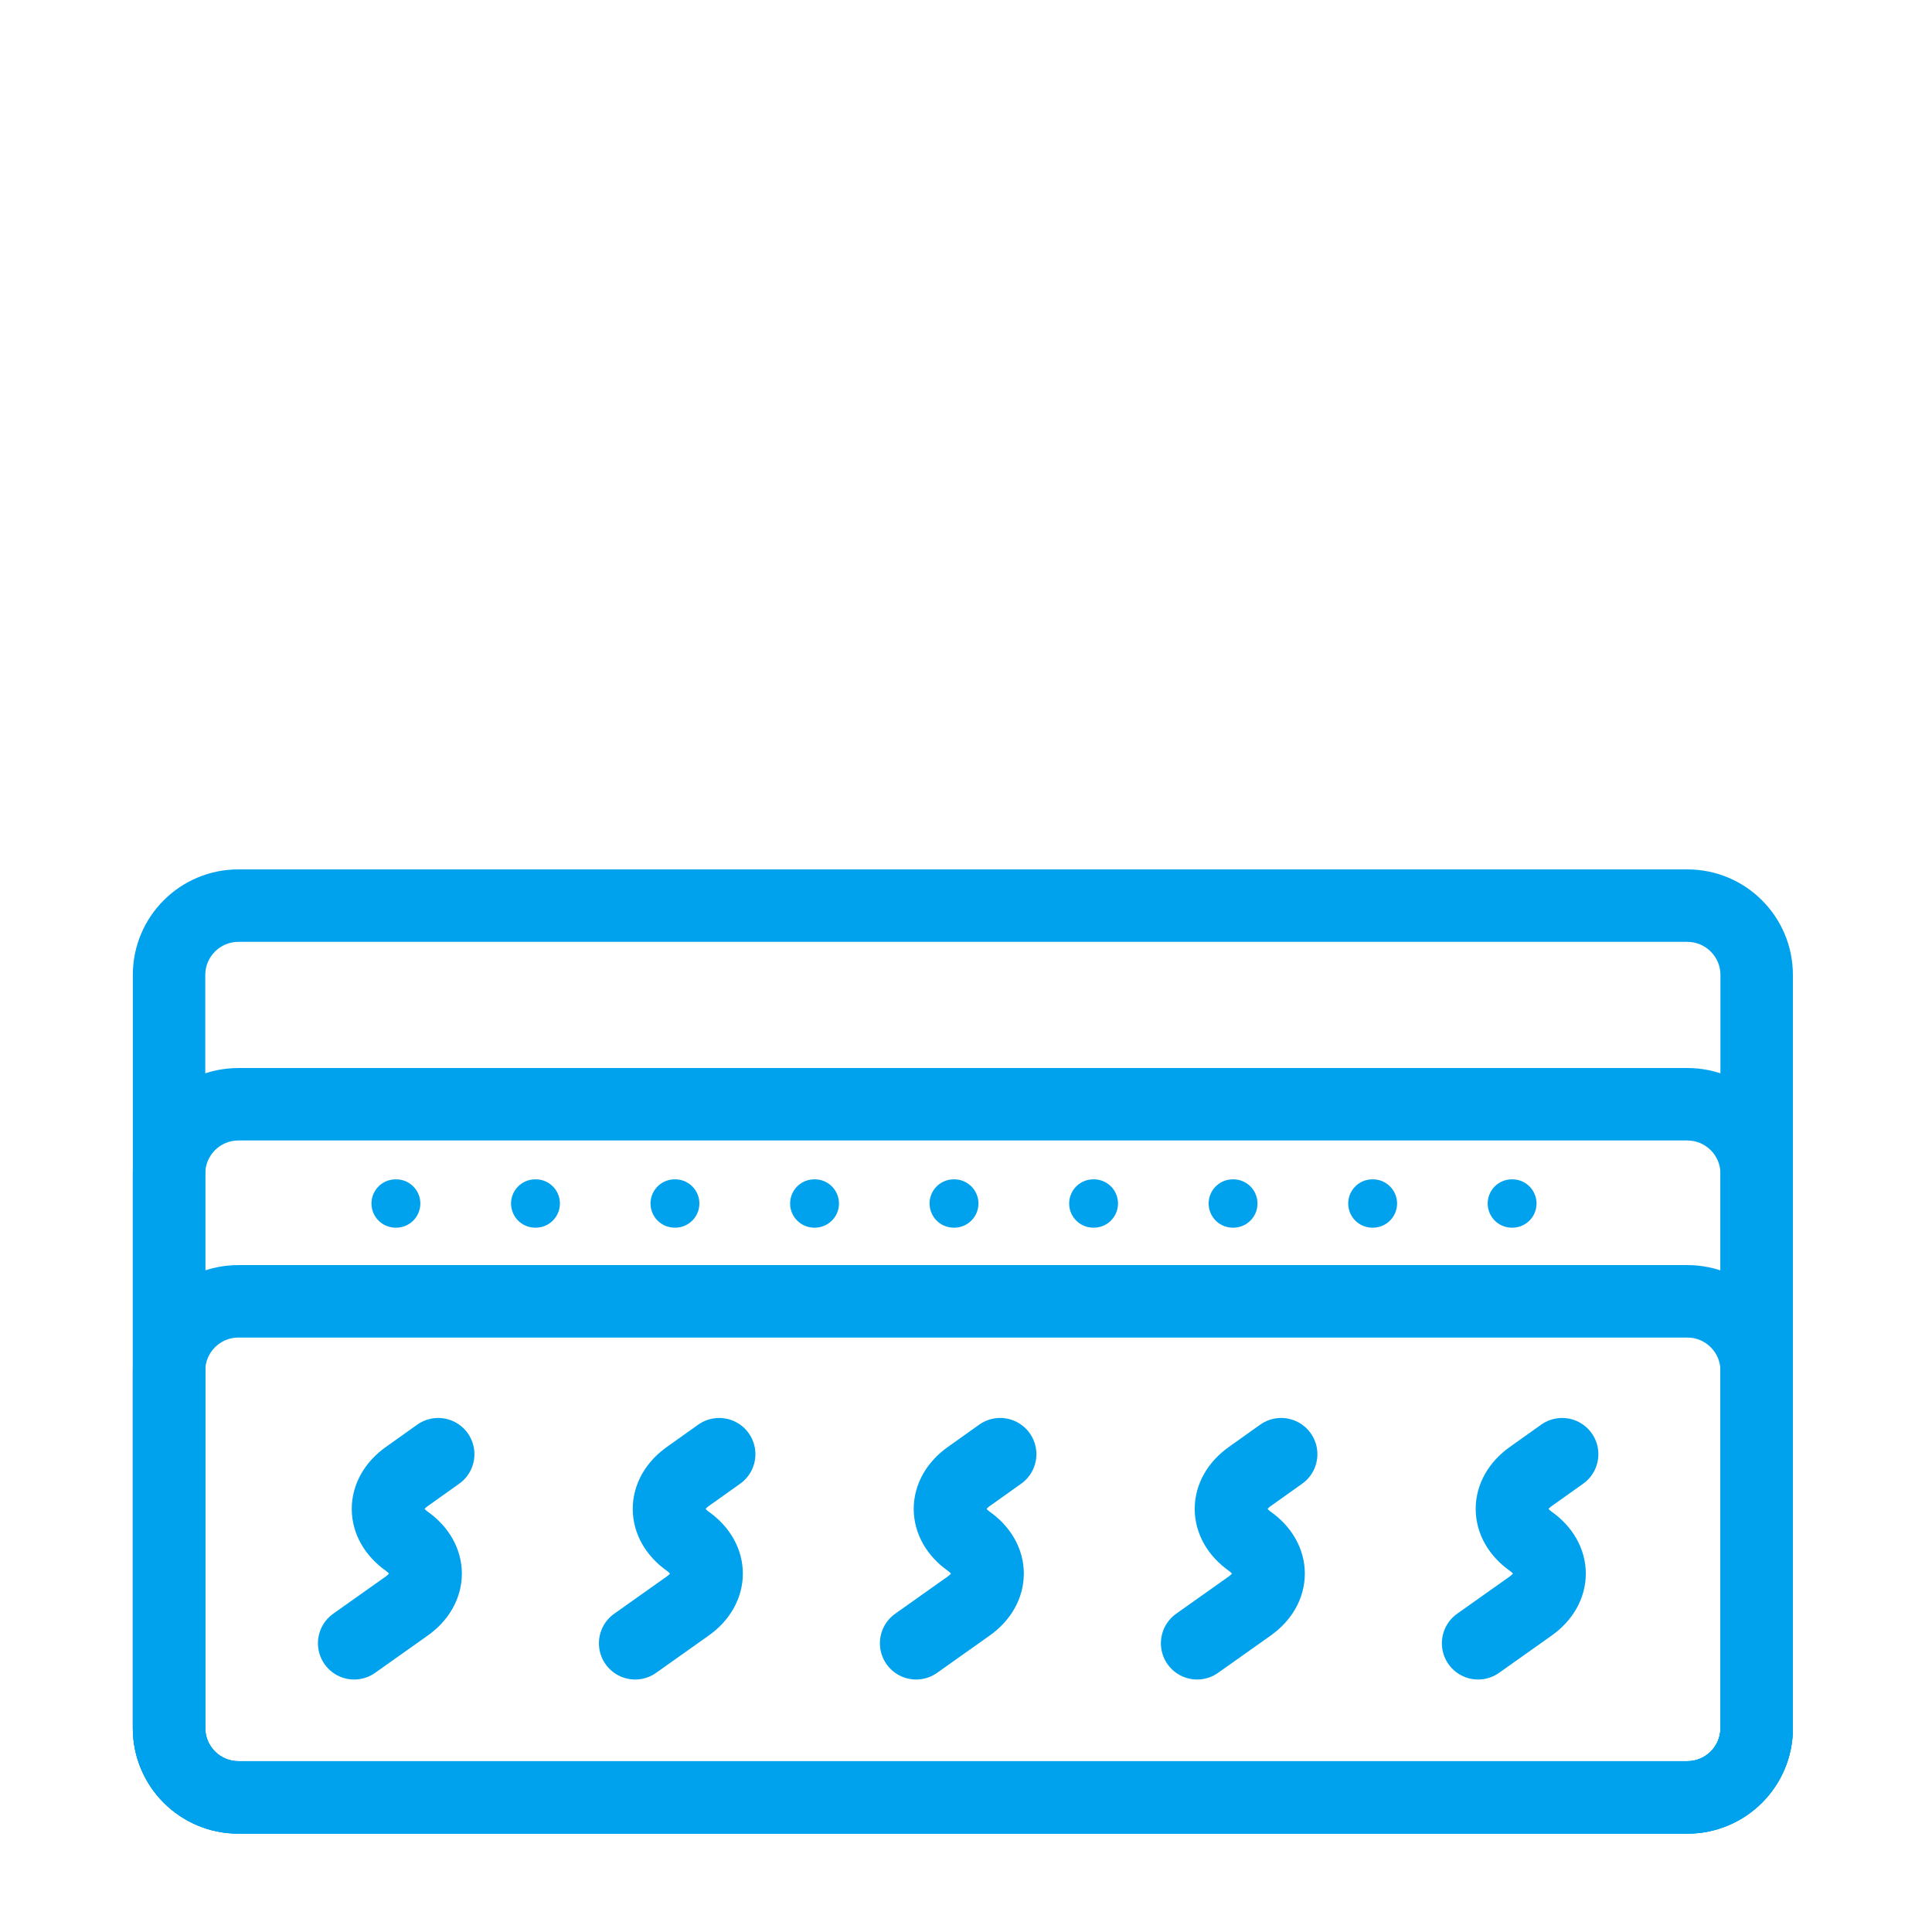 <svg width="160" height="160" fill="none" xmlns="http://www.w3.org/2000/svg"><path d="M139.74 110.77c1.51 0 2.74 1.23 2.74 2.74v29.6c0 1.51-1.23 2.74-2.74 2.74h-120c-1.51 0-2.74-1.23-2.74-2.74v-29.6c0-1.51 1.23-2.74 2.74-2.74h120zm0-6h-120c-4.83 0-8.74 3.91-8.74 8.74v29.6c0 4.83 3.91 8.74 8.74 8.74h120c4.83 0 8.74-3.91 8.74-8.74v-29.6c0-4.83-3.91-8.74-8.74-8.74z" fill="#00A2ED"/><path d="M139.74 94.45c1.51 0 2.74 1.23 2.74 2.74v45.929c0 1.51-1.23 2.74-2.74 2.74h-120c-1.51 0-2.74-1.23-2.74-2.74v-45.93c0-1.51 1.23-2.74 2.74-2.74h120zm0-6h-120c-4.83 0-8.74 3.91-8.74 8.74v45.929c0 4.83 3.91 8.74 8.74 8.74h120c4.83 0 8.74-3.91 8.74-8.74v-45.93c0-4.83-3.91-8.74-8.74-8.74z" fill="#00A2ED"/><path d="M139.74 78c1.51 0 2.74 1.23 2.74 2.74v62.37c0 1.51-1.23 2.74-2.74 2.74h-120c-1.51 0-2.74-1.23-2.74-2.74V80.74c0-1.51 1.23-2.74 2.74-2.74h120zm0-6h-120C14.91 72 11 75.91 11 80.74v62.37c0 4.83 3.91 8.74 8.74 8.74h120c4.83 0 8.74-3.91 8.74-8.74V80.74c0-4.83-3.91-8.74-8.74-8.74z" fill="#00A2ED"/><path d="M29.33 136.09l4.36-3.09c2.08-1.48 2.08-3.88 0-5.36-2.08-1.48-2.08-3.88 0-5.36l2.6-1.85m16.31 15.66l4.36-3.09c2.08-1.48 2.08-3.88 0-5.36-2.08-1.48-2.08-3.88 0-5.36l2.6-1.85m16.31 15.66l4.36-3.09c2.08-1.48 2.08-3.88 0-5.36-2.08-1.48-2.08-3.88 0-5.36l2.6-1.85m16.31 15.66l4.361-3.09c2.08-1.48 2.08-3.88 0-5.36-2.08-1.48-2.08-3.88 0-5.36l2.6-1.85m16.309 15.66l4.36-3.09c2.08-1.48 2.08-3.88 0-5.36-2.08-1.48-2.08-3.88 0-5.36l2.6-1.85" stroke="#00A2ED" stroke-width="6" stroke-miterlimit="10" stroke-linecap="round"/><path d="M32.81 97.67a2 2 0 100 3.999 2 2 0 000-4zm11.56 0a2 2 0 10-.001 3.999 2 2 0 00.001-4zm11.55 0a2 2 0 10-.001 3.999 2 2 0 000-4zm11.56 0a2 2 0 100 3.999 2 2 0 000-4zm11.55 0a2 2 0 100 3.999 2 2 0 000-4zm11.56 0a2 2 0 10-.001 3.999 2 2 0 000-4zm11.551 0a2 2 0 10-.001 3.999 2 2 0 00.001-4zm11.559 0a2 2 0 10-.001 3.999 2 2 0 00.001-4zm11.55 0a2 2 0 10-.001 3.999 2 2 0 00.001-4z" fill="#00A2ED"/></svg>